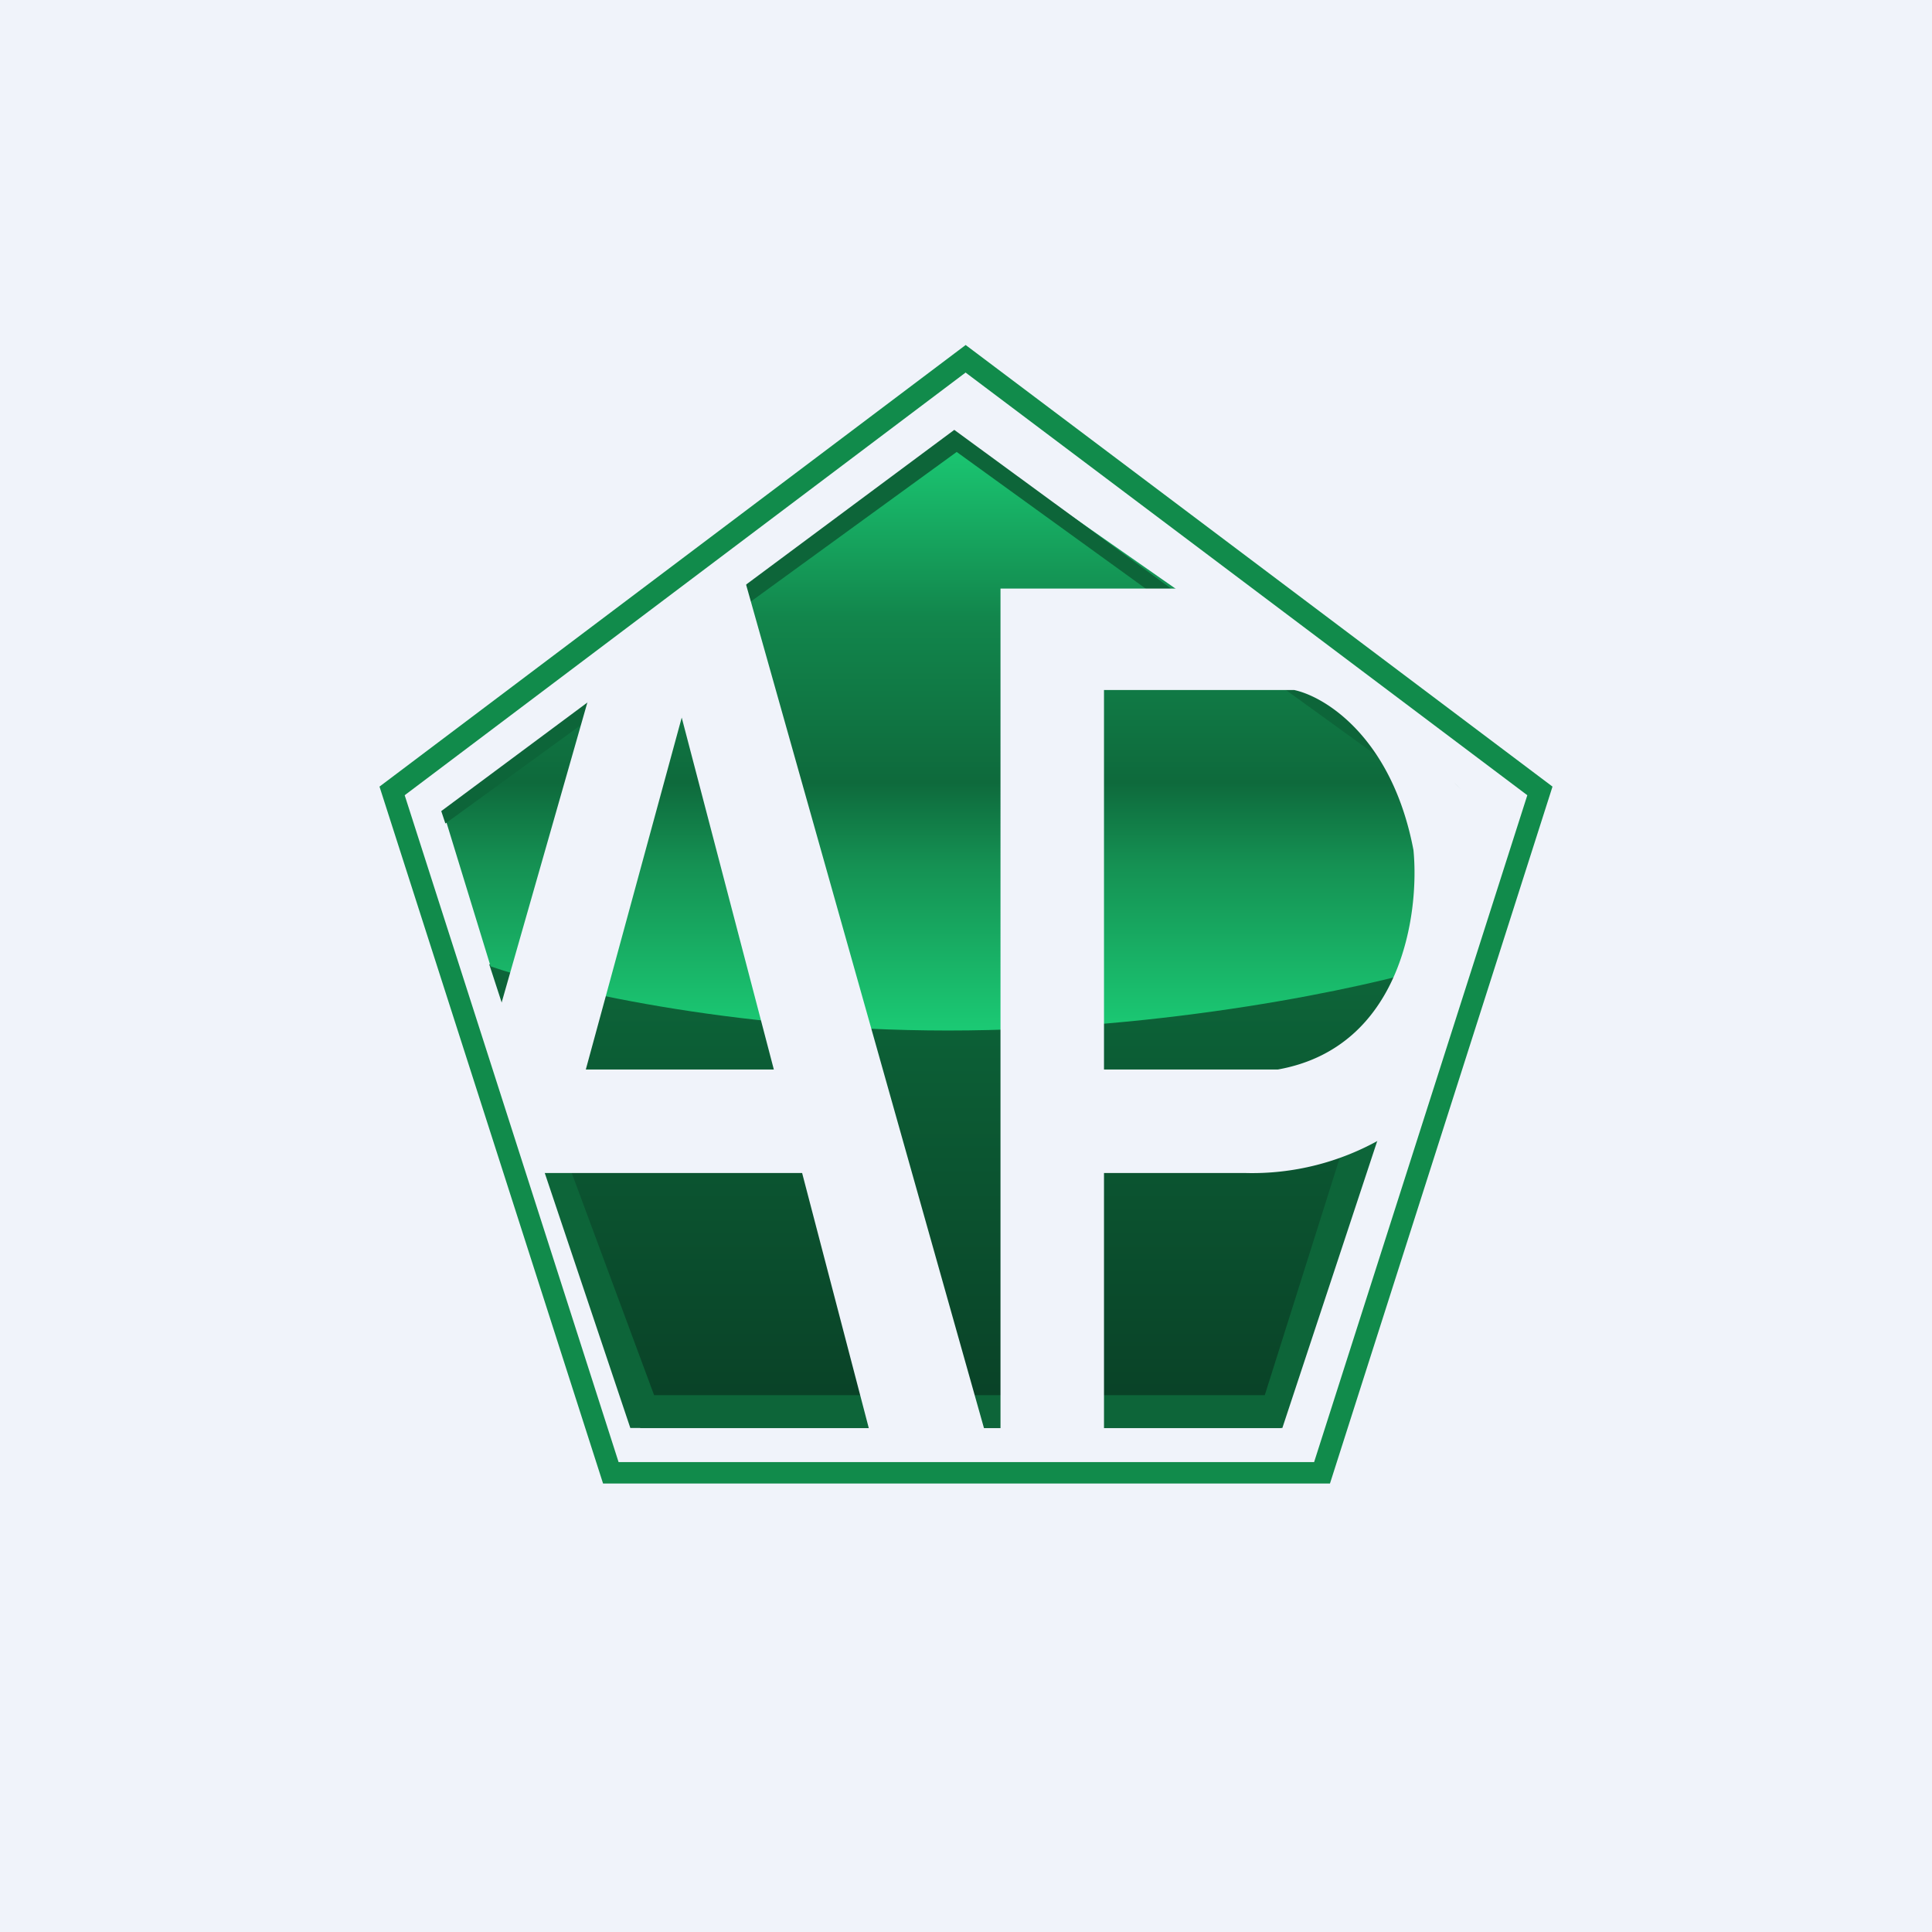 <!-- by TradingView --><svg xmlns="http://www.w3.org/2000/svg" width="56" height="56"><path fill="#F0F3FA" d="M0 0h56v56H0z"/><path d="M45 22.8L27.99 10 11 22.8 17.48 43h21.07L45 22.8z" fill="#118B4B"/><path d="M27.99 10.8l16.28 12.25-6.18 19.33H17.93l-6.2-19.33L28 10.79zm-.33 1.66l14.8 11.14-5.62 17.57H18.51L12.83 23.6l14.83-11.14z" fill="#F0F3FA"/><path d="M41.41 27.95H14.18l4.38 13.44h18.57l4.28-13.44z" fill="url(#aqmr4dks1)"/><path d="M42.13 22.69L27.9 12.75 12.88 23.64l1.34 4.37c1.78.62 6.92 1.86 13.26 1.86S39.55 28.63 41.62 28c1.89-3.11 1.13-4.85.5-5.32z" fill="url(#bqmr4dks1)"/><path d="M16.55 33.94h-.78l2.5 7.45h18.9l2.86-8.65-1.07.42-2.3 7.28h-17.7l-2.41-6.5zm26.07-10.53L27.66 12.46 12.79 23.51l.12.36L27.73 13.1 42.5 23.78l.12-.37z" fill="#0D6539"/><path fill-rule="evenodd" d="M17.3 19.4l-3.06 10.71L15.75 34h7.5l2.08 7.96 3.28-.25-7-24.82-4.31 2.52zm2.46 1.4L16.98 31h5.45l-2.67-10.2zM29 17.06h6.5l6.54 5.52 1.64 1.56-1.81 4.05-1.8 4.8A7.54 7.54 0 0136.08 34H32v7.49h-3V17.06zM32 20h5.51c.9.19 2.84 1.38 3.46 4.64.18 1.85-.35 5.72-3.93 6.36H32V20z" fill="#F0F3FA"/><defs><linearGradient id="aqmr4dks1" x1="27.8" y1="27.95" x2="27.8" y2="41.39" gradientUnits="userSpaceOnUse"><stop stop-color="#0D6539"/><stop offset="1" stop-color="#094026"/></linearGradient><linearGradient id="bqmr4dks1" x1="27.85" y1="12.75" x2="27.85" y2="29.87" gradientUnits="userSpaceOnUse"><stop stop-color="#1BCA74"/><stop offset=".3" stop-color="#12864C"/><stop offset=".58" stop-color="#0E6A3C"/><stop offset=".72" stop-color="#159153"/><stop offset="1" stop-color="#1BCA74"/></linearGradient></defs></svg>